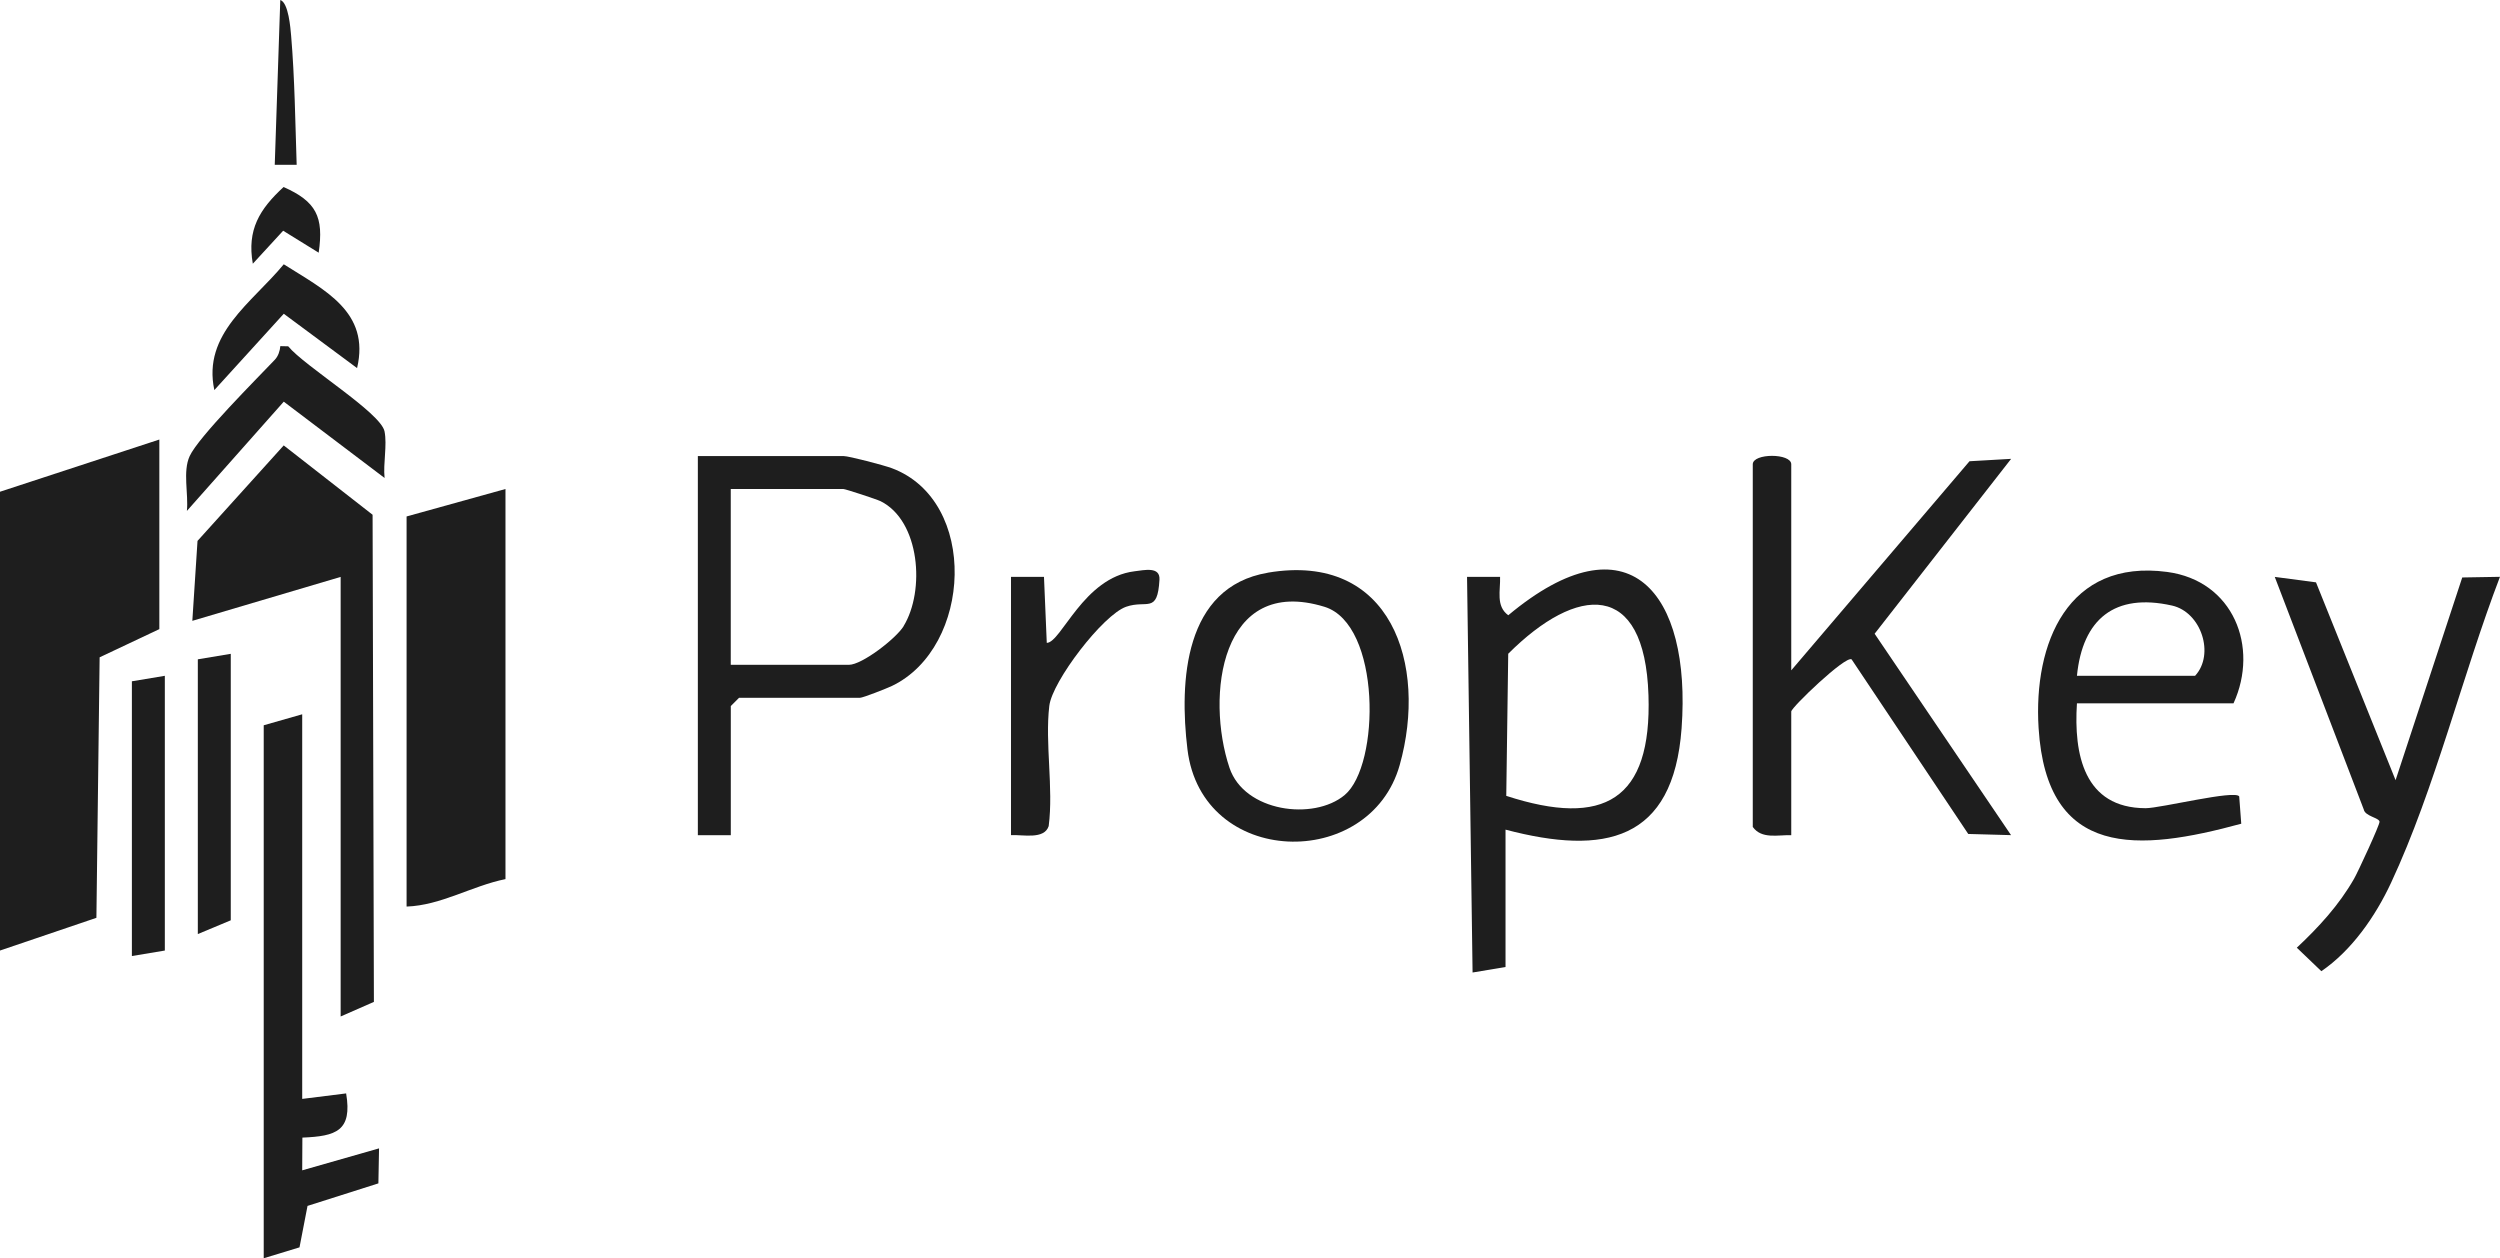<svg xmlns="http://www.w3.org/2000/svg" id="Layer_2" data-name="Layer 2" viewBox="0 0 573.62 288.7"><defs><style>      .cls-1 {        fill: #1e1e1e;      }    </style></defs><g id="Layer_1-2" data-name="Layer 1"><g><polygon class="cls-1" points="36.56 100.85 0 112.83 0 218.1 22.12 210.59 22.86 150.82 36.56 144.35 36.56 100.85"></polygon><path class="cls-1" d="M93.29,208.01c7.89-.27,15.01-4.75,22.69-6.3v-89.51l-22.69,6.3v89.51Z"></path><polygon class="cls-1" points="85.79 229.88 85.49 118.11 65.1 102.2 45.32 124.11 44.13 142.45 78.16 132.37 78.16 233.23 85.79 229.88"></polygon><path class="cls-1" d="M451.9,105.83l-40.9,47.98v-47.28c0-2.58-8.83-2.58-8.83,0v83.21c2.04,2.85,5.76,1.8,8.83,1.89v-28.37c0-.93,12.48-12.9,13.85-11.97l26.76,40.06,9.82.27-31.3-46.21,31.32-40.13-9.54.55Z"></path><path class="cls-1" d="M204.61,107.42c-1.76-.66-9.83-2.78-11.08-2.78h-33.41v86.99h7.56v-29.63l1.89-1.89h27.74c.68,0,6.16-2.15,7.36-2.73,18.39-8.84,19.95-42.51-.06-49.96ZM207.34,143.67c-1.72,2.8-9.52,8.87-12.56,8.87h-27.11v-40.34h25.84c.45,0,7.65,2.36,8.54,2.8,9.06,4.5,10.25,20.56,5.27,28.67Z"></path><path class="cls-1" d="M346.07,141.17c-2.9-2.11-1.77-5.66-1.88-8.81h-7.58s1.27,90.78,1.27,90.78l7.56-1.26v-31.52c22.74,5.99,38.5,2.66,40.4-23.27,2.26-30.99-12.01-49.09-39.77-25.92ZM345.61,182.62l.45-32.62c15.78-15.76,31.32-17.03,32.18,9.52.78,24.08-10.19,30.39-32.63,23.09Z"></path><path class="cls-1" d="M69.4,261.02c7.72-.32,11.47-1.51,10.02-10.14l-10.08,1.26v-88.25l-8.83,2.52v122.29l8.21-2.5,1.84-9.51,16.26-5.17.15-8.03-17.63,5.04.04-7.51Z"></path><path class="cls-1" d="M512.48,161.37c5.89-12.9,0-28.11-15.23-30.14-22.79-3.04-30.71,16.32-29.5,35.8,1.87,30.1,22.94,28.39,46.5,21.97l-.47-6.26c-.89-1.57-18.04,2.7-21.47,2.7-14.15-.03-16.52-12.37-15.76-24.06h35.93ZM498.35,138.94c6.75,1.51,9.86,11.21,5.31,16.12h-27.11c1.29-13.03,8.67-19.06,21.79-16.12Z"></path><path class="cls-1" d="M290.9,131.41c-19.25,3.27-20.32,24.99-18.44,40.53,3.29,27.19,41.85,27.99,48.7,3.59,6.47-23.03-1.92-48.94-30.26-44.13ZM308.52,182.43c-7.11,5.93-23.02,3.87-26.42-6.27-5.48-16.36-2.11-44.28,21.8-36.93,13.02,4.01,12.82,36.35,4.62,43.2Z"></path><path class="cls-1" d="M564.95,132.52l-15.29,46.49-18.26-45.39-9.46-1.25,20.42,53.36c.29,1.56,3.54,1.9,3.62,2.81.06.71-4.93,11.49-5.84,13.08-3.44,6.03-8.11,11.11-13.14,15.83l5.63,5.39c6.98-4.77,12.4-12.58,16-20.3,10.08-21.58,16.4-47.77,24.98-70.19l-8.67.15Z"></path><path class="cls-1" d="M260.32,131.08c-11.73,1.43-16.82,16.36-20.14,16.43l-.64-15.15h-7.57v59.26c2.71-.15,7.61,1.08,8.65-2.07,1.13-8.79-.88-19,.14-27.59.67-5.64,12.29-20.87,17.63-22.74,4.78-1.67,7.2,1.74,7.65-6.22.17-3.05-3.4-2.2-5.72-1.92Z"></path><path class="cls-1" d="M88.23,98.98c-.84-4.28-18.41-14.98-22.1-19.52l-1.81-.04c-.09,1.1-.49,2.31-1.25,3.11-4.14,4.36-17.54,17.74-19.55,22.12-1.63,3.54-.24,8.72-.64,12.58l22.23-25.07,23.13,17.51c-.35-3.36.62-7.5-.01-10.69Z"></path><polygon class="cls-1" points="30.26 219.36 37.82 218.1 37.82 155.06 30.26 156.32 30.26 219.36"></polygon><polygon class="cls-1" points="45.39 214.32 52.95 211.16 52.95 150.02 45.39 151.28 45.39 214.32"></polygon><path class="cls-1" d="M65.11,71.99l16.82,12.47c3.05-12.93-7.52-17.92-16.82-23.82-7.29,8.84-18.7,15.94-15.93,28.86l15.93-17.51Z"></path><path class="cls-1" d="M64.97,52.94l8.15,5.04c1.21-8.26-.57-11.74-8.05-15.07-5.52,5.08-8.43,9.82-7.06,17.6l6.96-7.57Z"></path><path class="cls-1" d="M66.8,8.21c-.15-1.73-.6-7.62-2.49-8.21l-1.27,37.82h5.03c-.32-9.74-.45-19.92-1.27-29.62Z"></path></g></g></svg>